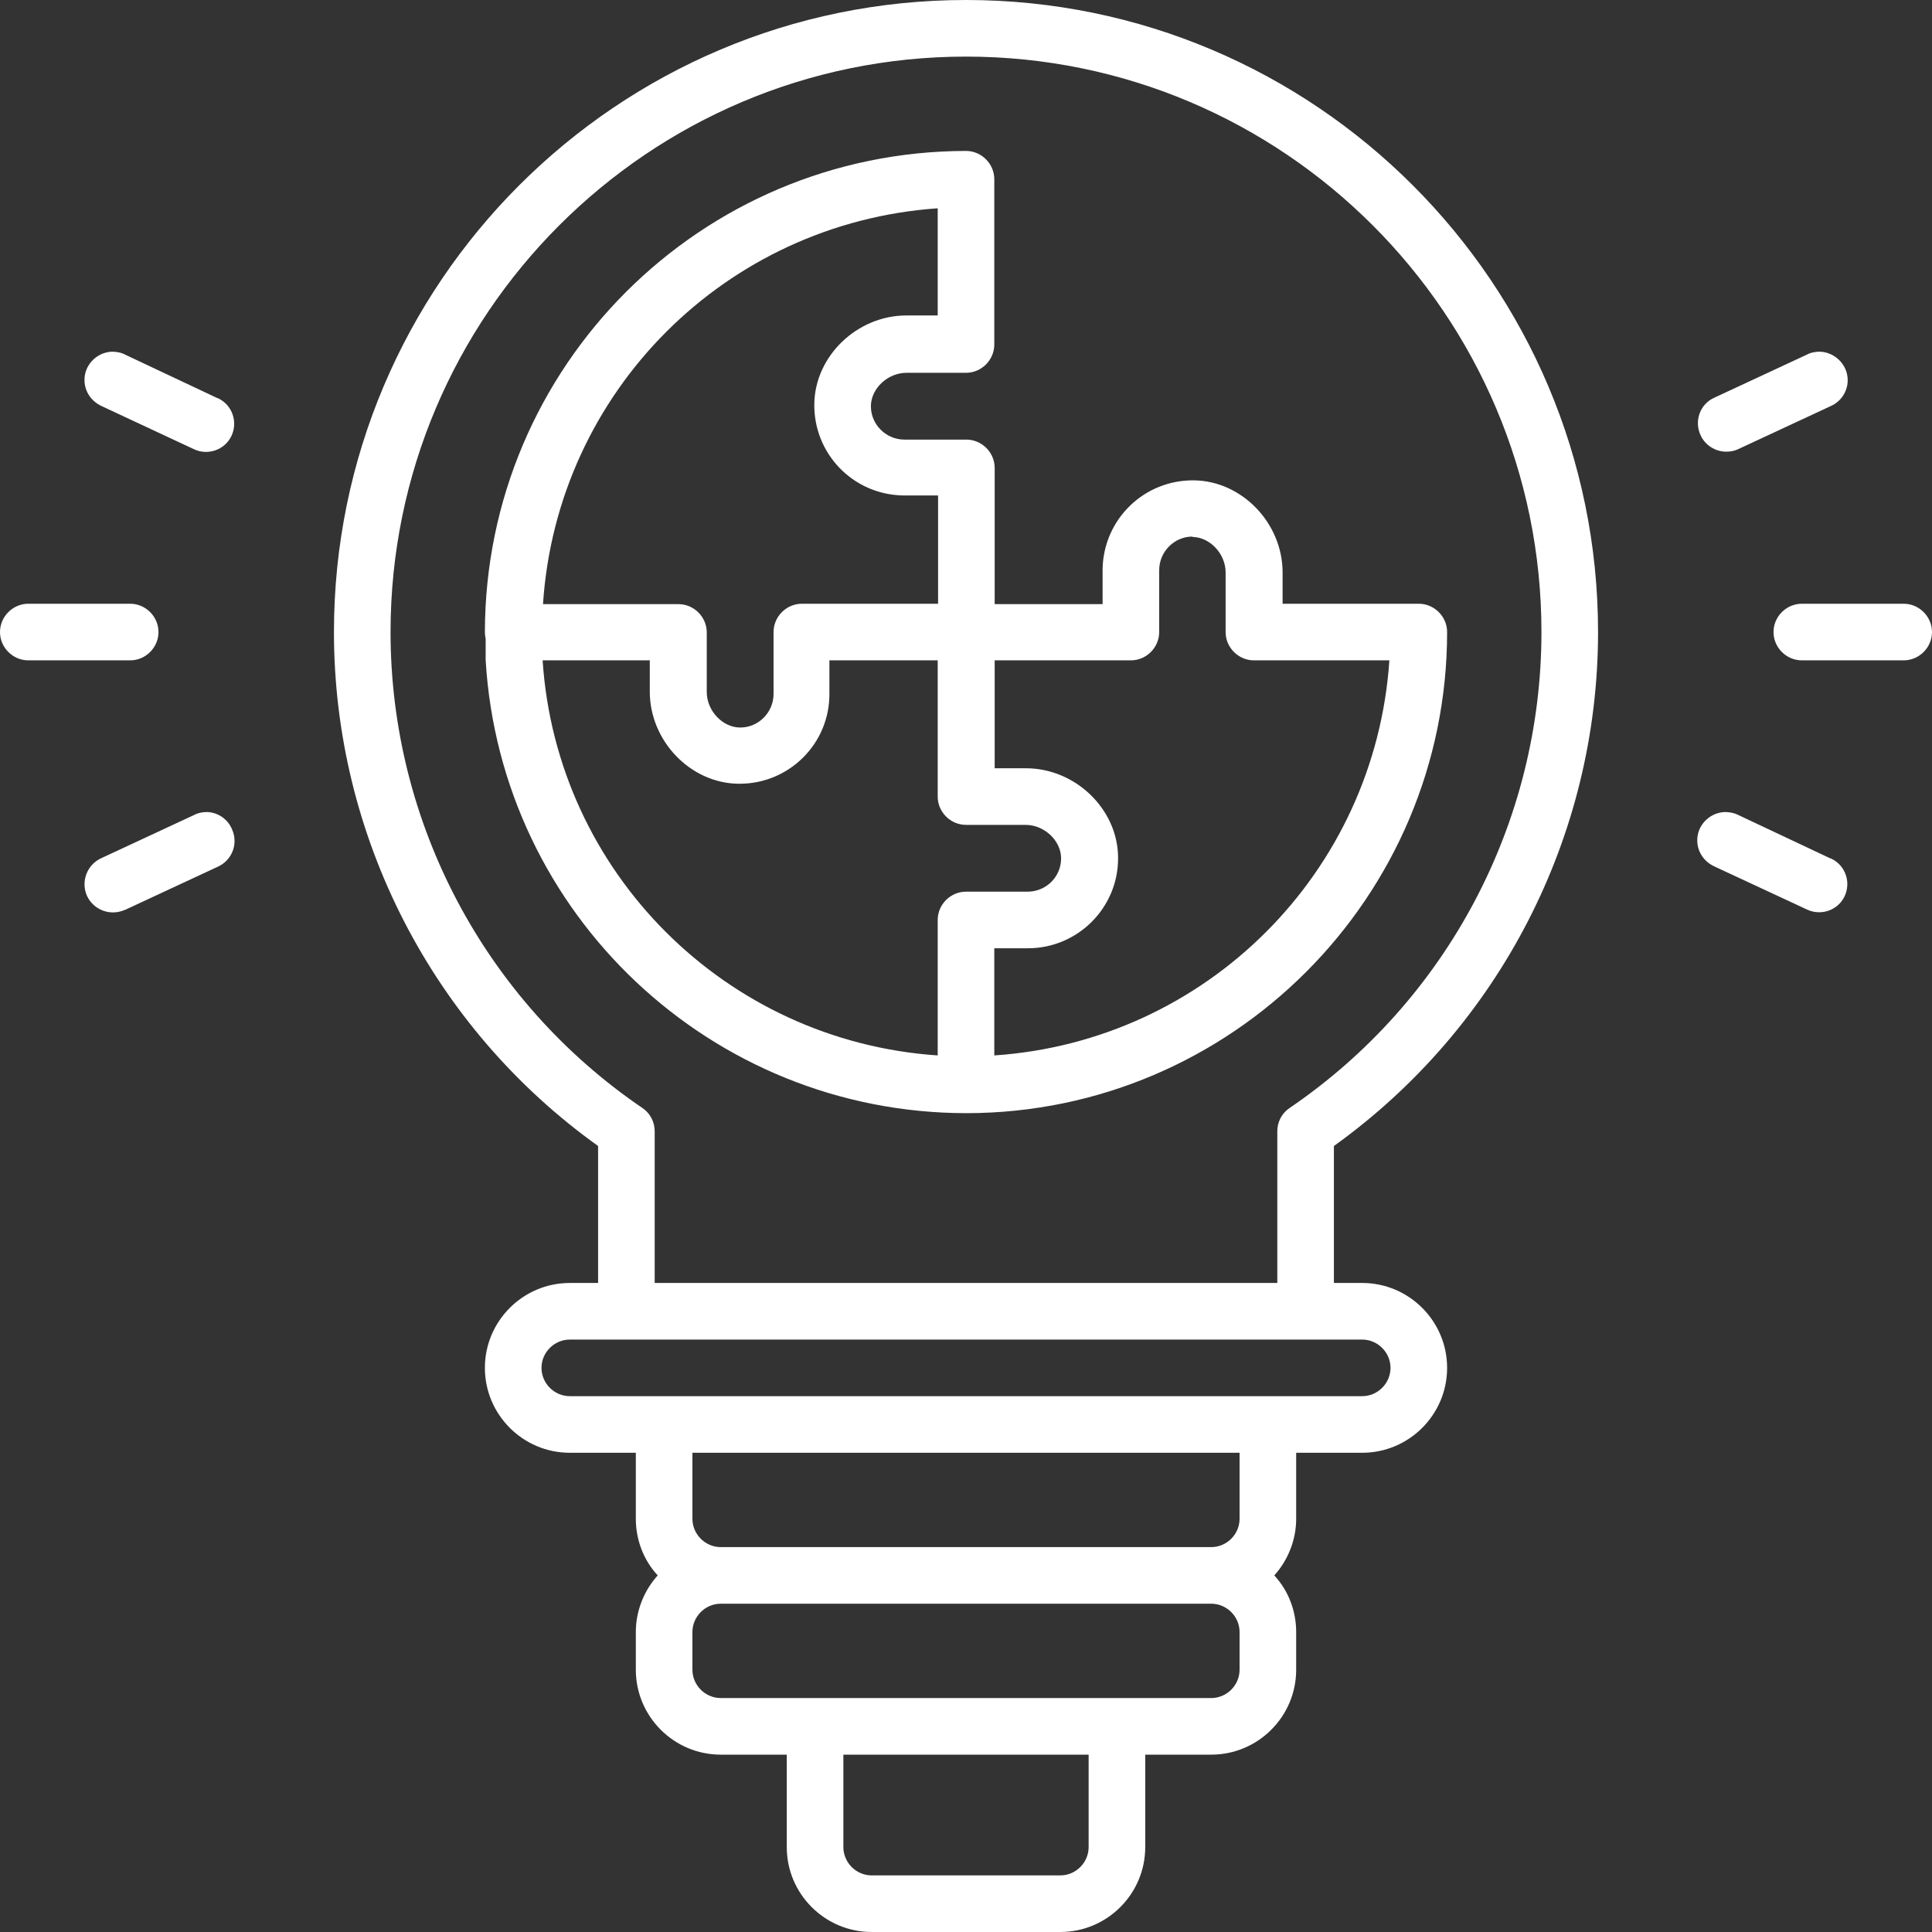 <?xml version="1.0" encoding="utf-8"?>
<!-- Generator: Adobe Illustrator 27.1.1, SVG Export Plug-In . SVG Version: 6.00 Build 0)  -->
<svg version="1.1" id="Layer_1" xmlns="http://www.w3.org/2000/svg" xmlns:xlink="http://www.w3.org/1999/xlink" x="0px" y="0px"
	 viewBox="0 0 512 512" style="enable-background:new 0 0 512 512;" xml:space="preserve">
<rect x="0" y="0" width="512" height="512" fill="#333333" stroke="none"/>
<style type="text/css">
	.st0{fill:#FFFFFF;}
</style>
<path class="st0" d="M256,0C163.6,0,88.5,75.1,88.5,167.5c0,54,26.1,104.8,70,136.2V340H151c-12.4,0-22.5,10.1-22.5,22.5
	S138.6,385,151,385h17.5v17.5c0,5.5,2,10.9,5.8,15c-3.7,4.1-5.8,9.5-5.8,15v10c0,12.4,10.1,22.5,22.5,22.5h17.5v24.5
	c0,12.4,10.1,22.5,22.5,22.5h50c12.4,0,22.5-10.1,22.5-22.5V465H321c12.4,0,22.5-10.1,22.5-22.5v-10c0-5.5-2-10.9-5.8-15
	c3.7-4.1,5.8-9.5,5.8-15V385H361c12.4,0,22.5-10.1,22.5-22.5S373.4,340,361,340h-7.5v-36.3c43.9-31.5,70-82.2,70-136.2
	C423.5,75.1,348.4,0,256,0z M256,15c84.1,0,152.5,68.4,152.5,152.5c0,50.5-25,97.7-66.7,126.1c-2.1,1.4-3.3,3.7-3.3,6.2V340h-165
	v-40.2c0-2.5-1.2-4.8-3.3-6.2c-41.7-28.4-66.7-75.6-66.7-126.1C103.5,83.4,171.9,15,256,15z M256,40
	c-70.4,0.1-127.4,57.1-127.5,127.5c0,0.6,0.1,1.2,0.2,1.8v5.2v0.4c4,67.4,59.8,120,127.3,120.1h0.2c70.2-0.1,127.3-57.3,127.3-127.5
	c0-4.1-3.4-7.5-7.5-7.5l0,0h-36.1v-8.3c0-13-10.7-24.2-23.4-24.4c-13.2-0.2-24,10.2-24.3,23.4c0,0.2,0,0.3,0,0.5v8.9h-28.6v-36.1
	c0-4.1-3.4-7.5-7.5-7.5h-16.4c-4.9,0-8.9-4-8.9-8.8c0-0.1,0-0.1,0-0.2c0.1-4.6,4.5-8.7,9.4-8.7H256c4.1,0,7.5-3.4,7.5-7.5l0,0V47.5
	C263.5,43.4,260.1,40,256,40L256,40z M248.5,55.2v28.4h-8.3c-13,0-24.2,10.7-24.4,23.4c-0.2,13.2,10.2,24,23.4,24.3
	c0.2,0,0.3,0,0.5,0h8.9V160h-36.1c-4.1,0-7.5,3.4-7.5,7.5l0,0v16.4c0,4.9-4,8.9-8.8,8.9c-0.1,0-0.1,0-0.2,0
	c-4.6-0.1-8.7-4.5-8.7-9.4v-15.8c0-4.1-3.4-7.5-7.5-7.5l0,0h-35.9C147.6,103.8,192.3,59.1,248.5,55.2z M482.3,93.2
	c-1.2,0-2.4,0.2-3.5,0.8l-24.5,11.4c-3.8,1.7-5.4,6.2-3.6,10c1.2,2.6,3.9,4.3,6.8,4.3c1.1,0,2.2-0.2,3.2-0.7l24.5-11.4
	c3.8-1.7,5.5-6.1,3.8-9.9C487.8,95.1,485.2,93.3,482.3,93.2z M29.6,93.2c-4.1,0.2-7.4,3.7-7.2,7.8c0.1,2.9,1.9,5.4,4.5,6.6L51.3,119
	c3.7,1.8,8.2,0.3,10-3.4c1.8-3.7,0.3-8.2-3.4-10c-0.1-0.1-0.2-0.1-0.3-0.1L33.2,94C32.1,93.4,30.8,93.2,29.6,93.2z M316.1,142.3
	c4.6,0.1,8.7,4.5,8.7,9.4v15.8c0,4.1,3.4,7.5,7.5,7.5l0,0h35.9c-3.8,56.2-48.5,100.9-104.7,104.7v-28.4h8.9
	c13.2,0,23.9-10.7,23.9-23.8c0-0.2,0-0.3,0-0.5c-0.2-12.7-11.4-23.4-24.4-23.4h-8.3V175h36.1c4.1,0,7.5-3.4,7.5-7.5l0,0v-16.4
	c0-4.9,4-8.9,8.8-8.9C316,142.3,316.1,142.3,316.1,142.3z M7.5,160c-4.1,0-7.5,3.4-7.5,7.5s3.4,7.5,7.5,7.5h27
	c4.1,0,7.5-3.4,7.5-7.5l0,0c0-4.1-3.4-7.5-7.5-7.5l0,0H7.5z M477.5,160c-4.1,0-7.5,3.4-7.5,7.5s3.4,7.5,7.5,7.5h27
	c4.1,0,7.5-3.4,7.5-7.5s-3.4-7.5-7.5-7.5l0,0H477.5z M143.8,175h28.4v8.3c0,13,10.7,24.2,23.4,24.4h0.4c13.2,0,23.9-10.7,23.8-23.9
	c0,0,0,0,0,0V175h28.7v36.1c0,4.1,3.4,7.5,7.5,7.5l0,0h15.8c4.9,0,9.3,4.1,9.4,8.7c0.1,4.9-3.8,8.9-8.7,9c-0.1,0-0.1,0-0.2,0H256
	c-4.1,0-7.5,3.4-7.5,7.5v35.9C192.3,275.9,147.5,231.2,143.8,175z M54.9,215.2c-1.2,0-2.4,0.2-3.5,0.8l-24.5,11.4
	c-3.8,1.7-5.5,6.1-3.9,9.9c1.7,3.8,6.1,5.5,9.9,3.9c0.1,0,0.2-0.1,0.3-0.1l24.5-11.4c3.8-1.7,5.5-6.1,3.8-9.9
	C60.4,217.1,57.8,215.3,54.9,215.2z M457,215.2c-4.1,0.2-7.4,3.7-7.2,7.8c0.1,2.9,1.9,5.4,4.5,6.6l24.5,11.4c3.7,1.8,8.2,0.3,10-3.4
	c1.8-3.7,0.3-8.2-3.4-10c-0.1-0.1-0.2-0.1-0.3-0.1L460.7,216C459.5,215.4,458.3,215.2,457,215.2z M151,355h210
	c4.1,0,7.5,3.4,7.5,7.5l0,0c0,4.1-3.4,7.5-7.5,7.5l0,0H151c-4.1,0-7.5-3.4-7.5-7.5S146.9,355,151,355z M183.5,385h145v17.5
	c0,4.1-3.4,7.5-7.5,7.5l0,0H191c-4.1,0-7.5-3.4-7.5-7.5l0,0V385z M191,425h130c4.1,0,7.5,3.4,7.5,7.5v10c0,4.1-3.4,7.5-7.5,7.5H191
	c-4.1,0-7.5-3.4-7.5-7.5v-10C183.5,428.4,186.9,425,191,425z M223.5,465h65v24.5c0,4.1-3.4,7.5-7.5,7.5l0,0h-50
	c-4.1,0-7.5-3.4-7.5-7.5l0,0V465z"/>
</svg>
